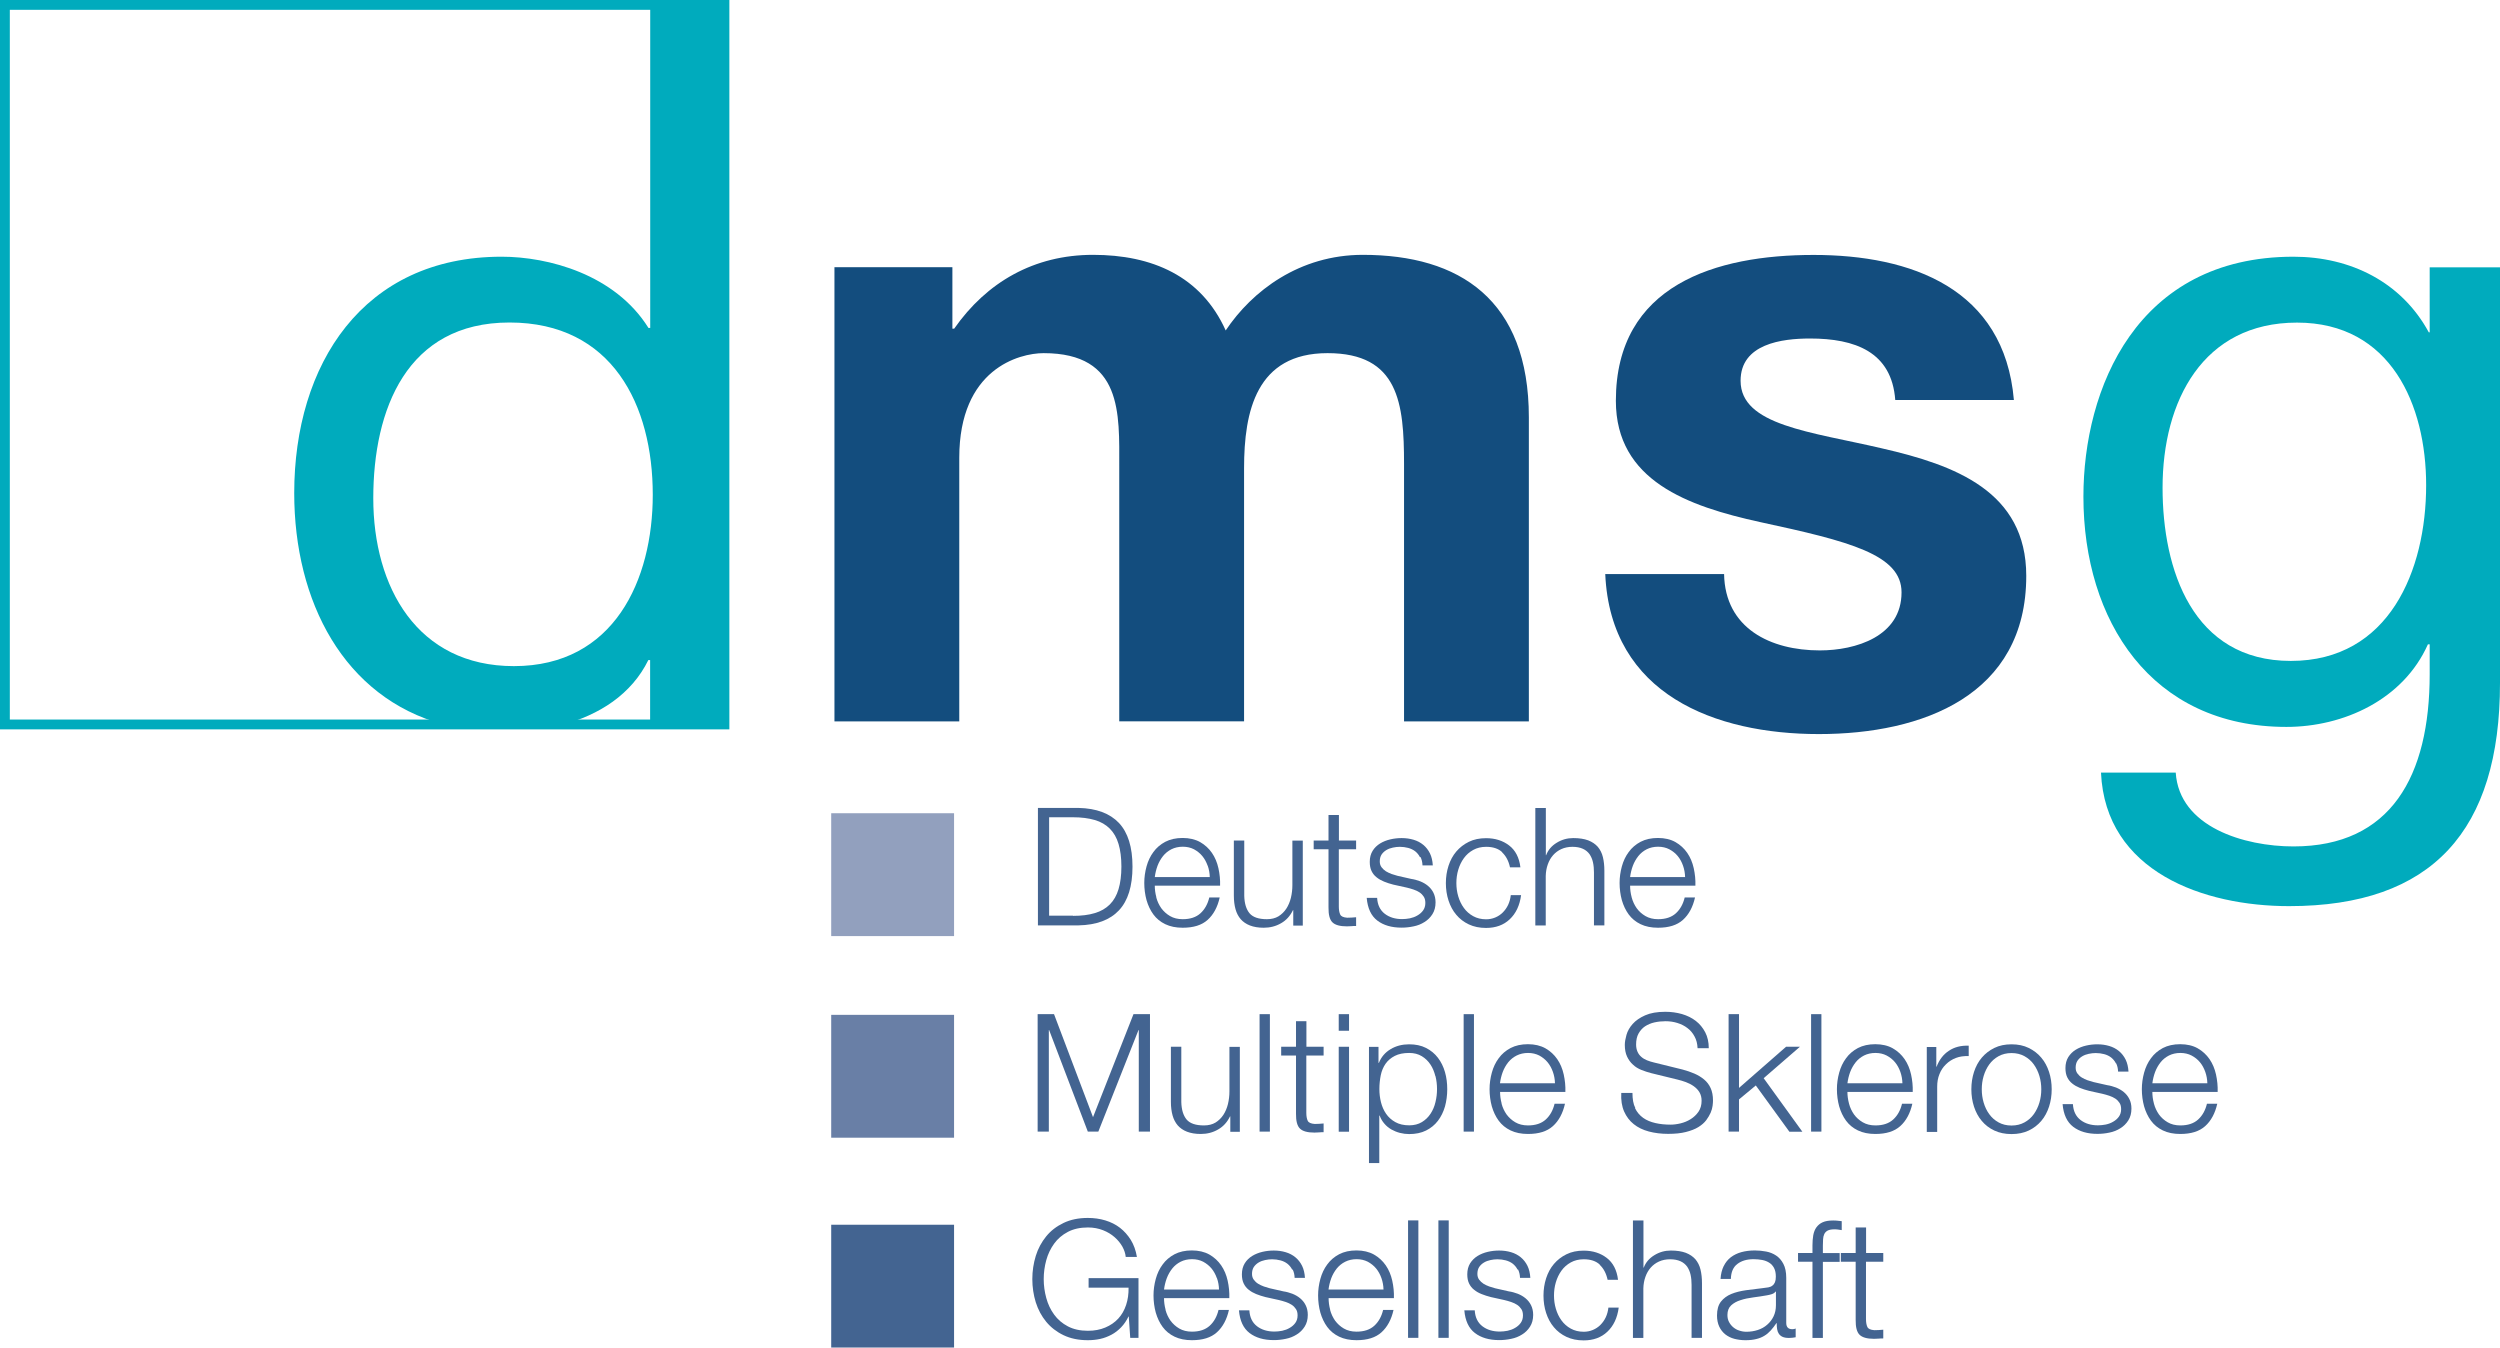 <?xml version="1.0" encoding="UTF-8"?><svg id="Layer_2" xmlns="http://www.w3.org/2000/svg" width="254.57" height="137.22" viewBox="0 0 254.57 137.22"><defs><style>.cls-1{fill:#00abbd;}.cls-2{fill:#697fa6;}.cls-3{fill:#92a0be;}.cls-4{fill:#134d7e;}.cls-5{fill:#436491;}.cls-6{fill:none;stroke:#00abbd;}</style></defs><g id="Ebene_1"><rect class="cls-6" x=".5" y=".5" width="73.27" height="73.27"/><g><path class="cls-1" d="M73.81,73.47h-7.61v-6.26h-.18c-1.7,3.47-4.98,5.61-8.89,6.63-.52,.14-11.36,.1-11.97-.07-10.15-2.76-15.2-12.52-15.2-23.56,0-13.07,6.98-24.07,21.12-24.07,4.74,0,11.54,1.79,14.95,7.25h.18V.55h7.61V73.47Zm-21.48-5.64c10.2,0,14.14-8.77,14.14-17.45,0-9.13-4.12-17.54-14.59-17.54s-13.87,8.86-13.87,17.9,4.47,17.09,14.32,17.09Z"/><path class="cls-4" d="M84.99,27.21h11.99v6.26h.18c3.31-4.74,8.14-7.52,14.14-7.52s11.01,2.15,13.51,7.7c2.69-4.03,7.52-7.7,13.96-7.7,9.84,0,16.91,4.56,16.91,16.55v30.96h-12.71v-26.22c0-6.17-.54-11.28-7.79-11.28s-8.5,5.91-8.5,11.72v25.77h-12.71v-25.95c0-5.37,.36-11.54-7.7-11.54-2.5,0-8.59,1.61-8.59,10.65v26.85h-12.71V27.21Z"/><path class="cls-4" d="M175.56,58.44c.09,5.55,4.74,7.79,9.75,7.79,3.67,0,8.32-1.43,8.32-5.91,0-3.85-5.28-5.19-14.41-7.16-7.34-1.61-14.68-4.21-14.68-12.35,0-11.81,10.2-14.85,20.13-14.85s19.42,3.4,20.4,14.77h-12.08c-.36-4.92-4.12-6.26-8.68-6.26-2.86,0-7.07,.54-7.07,4.3,0,4.56,7.16,5.19,14.41,6.89,7.43,1.7,14.68,4.38,14.68,12.98,0,12.17-10.56,16.11-21.12,16.11s-21.21-4.03-21.75-16.29h12.08Z"/><path class="cls-1" d="M254.57,69.54c0,15.03-6.89,22.73-21.48,22.73-8.68,0-18.7-3.49-19.15-13.6h7.61c.36,5.55,6.98,7.52,11.99,7.52,9.93,0,13.87-7.16,13.87-17.54v-3.04h-.18c-2.51,5.64-8.59,8.41-14.41,8.41-13.78,0-20.67-10.83-20.67-23.45,0-10.92,5.37-24.43,21.39-24.43,5.82,0,11.01,2.59,13.78,7.7h.09v-6.62h7.16v42.33Zm-7.52-20.14c0-8.14-3.58-16.55-13.15-16.55s-13.69,7.96-13.69,16.82c0,8.32,3.04,17.63,13.06,17.63s13.78-9.22,13.78-17.9Z"/></g><path class="cls-5" d="M109.83,82.27c1.82,.04,3.19,.56,4.11,1.53,.92,.98,1.38,2.46,1.38,4.45s-.46,3.47-1.38,4.45c-.92,.98-2.29,1.49-4.11,1.53h-4.14v-11.96h4.14Zm-.57,10.99c.86,0,1.6-.09,2.22-.28,.62-.18,1.13-.48,1.53-.88,.4-.4,.7-.92,.89-1.56,.19-.64,.29-1.4,.29-2.3s-.1-1.66-.29-2.3c-.19-.64-.49-1.16-.89-1.56-.4-.4-.91-.7-1.53-.88-.62-.18-1.36-.28-2.22-.28h-2.43v10.02h2.43Z"/><path class="cls-5" d="M117.74,91.38c.11,.41,.28,.77,.51,1.1,.24,.32,.53,.59,.89,.8,.36,.21,.79,.32,1.29,.32,.77,0,1.37-.2,1.81-.6,.44-.4,.74-.94,.9-1.61h1.06c-.22,.98-.63,1.74-1.23,2.28-.6,.54-1.44,.8-2.54,.8-.68,0-1.27-.12-1.77-.36-.5-.24-.9-.57-1.21-.99-.31-.42-.54-.91-.7-1.46-.15-.55-.23-1.14-.23-1.75,0-.57,.08-1.13,.23-1.68,.15-.55,.38-1.04,.7-1.47,.31-.43,.72-.78,1.21-1.04,.5-.26,1.09-.39,1.77-.39s1.28,.14,1.78,.42c.49,.28,.89,.65,1.2,1.1,.31,.45,.53,.97,.66,1.56,.13,.59,.19,1.18,.17,1.78h-6.65c0,.38,.05,.77,.16,1.18Zm5.23-3.23c-.13-.37-.31-.7-.54-.98-.23-.28-.52-.51-.85-.69-.33-.17-.71-.26-1.14-.26s-.82,.09-1.16,.26c-.33,.17-.62,.4-.85,.69-.23,.29-.42,.62-.56,.99-.14,.38-.23,.76-.28,1.15h5.6c-.01-.4-.08-.79-.21-1.16Z"/><path class="cls-5" d="M131.69,94.24v-1.56h-.03c-.28,.58-.68,1.03-1.21,1.33-.53,.31-1.12,.46-1.77,.46-.55,0-1.01-.08-1.4-.23-.39-.15-.7-.37-.94-.64-.24-.28-.42-.62-.53-1.02-.11-.4-.17-.86-.17-1.38v-5.61h1.06v5.63c.02,.78,.2,1.37,.54,1.78,.34,.4,.93,.6,1.77,.6,.46,0,.85-.1,1.17-.29,.32-.2,.59-.46,.8-.78,.21-.32,.37-.7,.47-1.11,.1-.42,.15-.85,.15-1.28v-4.54h1.06v8.65h-.97Z"/><path class="cls-5" d="M138.09,85.59v.89h-1.76v5.83c0,.35,.05,.62,.14,.81,.09,.2,.33,.3,.71,.33,.3,0,.6-.02,.91-.05v.89c-.16,0-.31,0-.47,.02-.16,.01-.31,.02-.47,.02-.7,0-1.2-.14-1.47-.41-.28-.27-.41-.78-.4-1.52v-5.92h-1.51v-.89h1.51v-2.6h1.06v2.6h1.76Z"/><path class="cls-5" d="M144.59,87.28c-.12-.24-.29-.44-.49-.6-.21-.16-.45-.27-.71-.34-.27-.07-.55-.11-.85-.11-.24,0-.47,.03-.71,.08-.24,.05-.46,.13-.66,.25-.2,.12-.36,.27-.49,.46-.12,.19-.18,.42-.18,.7,0,.23,.06,.43,.18,.59,.12,.16,.27,.3,.44,.41,.18,.11,.38,.2,.59,.28,.21,.07,.41,.13,.59,.18l1.41,.32c.3,.04,.6,.13,.9,.24,.3,.12,.56,.27,.79,.46,.23,.19,.42,.42,.56,.7,.14,.28,.22,.61,.22,.99,0,.47-.11,.87-.32,1.2-.21,.33-.48,.6-.81,.8-.33,.21-.7,.36-1.11,.44-.41,.09-.82,.13-1.22,.13-1.02,0-1.84-.24-2.47-.72-.63-.48-.99-1.25-1.08-2.31h1.06c.04,.71,.3,1.25,.78,1.62,.47,.36,1.06,.54,1.77,.54,.26,0,.52-.03,.79-.08,.27-.06,.53-.15,.76-.29,.23-.13,.43-.3,.58-.51,.15-.21,.23-.46,.23-.76,0-.26-.05-.47-.16-.64-.11-.17-.25-.32-.43-.44-.18-.12-.38-.21-.61-.29-.23-.08-.46-.14-.7-.2l-1.36-.3c-.35-.09-.66-.19-.95-.31-.29-.12-.54-.26-.76-.44-.22-.17-.39-.39-.51-.64-.12-.25-.18-.56-.18-.93,0-.44,.1-.81,.29-1.12s.45-.56,.76-.75c.31-.19,.66-.33,1.05-.42,.38-.09,.77-.13,1.15-.13,.44,0,.84,.06,1.21,.17,.37,.11,.7,.28,.99,.52,.29,.24,.51,.53,.68,.87,.17,.35,.26,.75,.29,1.22h-1.05c-.01-.32-.08-.61-.2-.85Z"/><path class="cls-5" d="M152.97,86.78c-.39-.37-.94-.55-1.64-.55-.5,0-.94,.11-1.32,.32-.38,.21-.7,.49-.95,.84-.25,.35-.44,.74-.57,1.18-.13,.44-.19,.89-.19,1.35s.06,.91,.19,1.35c.13,.44,.32,.84,.57,1.18,.25,.35,.57,.63,.95,.84,.38,.21,.82,.32,1.32,.32,.32,0,.63-.06,.92-.18,.29-.12,.55-.29,.77-.51,.22-.22,.41-.48,.55-.78,.14-.3,.23-.63,.27-.99h1.05c-.14,1.05-.53,1.87-1.16,2.46-.62,.59-1.43,.88-2.41,.88-.66,0-1.24-.12-1.75-.36-.51-.24-.94-.57-1.28-.98-.35-.41-.61-.9-.79-1.45-.18-.55-.27-1.14-.27-1.77s.09-1.21,.27-1.77c.18-.55,.44-1.04,.79-1.45,.35-.41,.77-.74,1.28-.99,.51-.25,1.09-.37,1.75-.37,.93,0,1.71,.25,2.35,.74,.64,.49,1.03,1.23,1.15,2.23h-1.06c-.14-.65-.41-1.16-.8-1.52Z"/><path class="cls-5" d="M157.41,82.27v4.81h.03c.2-.53,.56-.95,1.07-1.26,.51-.32,1.08-.48,1.69-.48s1.11,.08,1.52,.23c.41,.16,.73,.38,.98,.66,.24,.29,.42,.63,.52,1.05,.1,.41,.15,.88,.15,1.39v5.56h-1.06v-5.39c0-.37-.03-.71-.1-1.03-.07-.32-.19-.59-.35-.83-.17-.23-.39-.42-.68-.55-.29-.13-.64-.2-1.06-.2s-.8,.08-1.13,.23c-.33,.15-.61,.36-.84,.62-.23,.26-.41,.57-.54,.94-.13,.36-.2,.76-.21,1.18v5.04h-1.06v-11.96h1.06Z"/><path class="cls-5" d="M166.15,91.38c.11,.41,.28,.77,.51,1.1,.23,.32,.53,.59,.89,.8,.36,.21,.79,.32,1.29,.32,.77,0,1.37-.2,1.81-.6,.44-.4,.74-.94,.9-1.61h1.05c-.22,.98-.63,1.74-1.23,2.28-.6,.54-1.44,.8-2.54,.8-.68,0-1.27-.12-1.77-.36-.5-.24-.9-.57-1.21-.99-.31-.42-.54-.91-.7-1.46-.15-.55-.23-1.14-.23-1.75,0-.57,.08-1.13,.23-1.68s.38-1.04,.7-1.47c.31-.43,.72-.78,1.21-1.04,.5-.26,1.09-.39,1.77-.39s1.29,.14,1.78,.42c.49,.28,.89,.65,1.2,1.1,.31,.45,.53,.97,.66,1.56,.13,.59,.19,1.18,.17,1.78h-6.65c0,.38,.05,.77,.16,1.18Zm5.23-3.23c-.13-.37-.31-.7-.54-.98-.23-.28-.52-.51-.86-.69-.33-.17-.71-.26-1.14-.26s-.82,.09-1.16,.26c-.33,.17-.62,.4-.85,.69-.23,.29-.42,.62-.56,.99-.14,.38-.23,.76-.28,1.15h5.6c-.01-.4-.08-.79-.21-1.16Z"/><path class="cls-5" d="M107.33,103.27l3.97,10.49,4.12-10.49h1.68v11.96h-1.14v-10.34h-.03l-4.09,10.34h-1.07l-3.94-10.34h-.03v10.34h-1.14v-11.96h1.68Z"/><path class="cls-5" d="M125.28,115.24v-1.56h-.03c-.28,.58-.68,1.03-1.21,1.33-.53,.31-1.12,.46-1.77,.46-.55,0-1.01-.08-1.4-.23-.39-.15-.7-.37-.94-.64-.24-.28-.42-.62-.53-1.02-.11-.4-.17-.86-.17-1.38v-5.61h1.06v5.63c.02,.78,.2,1.37,.54,1.78,.34,.4,.93,.6,1.77,.6,.46,0,.85-.1,1.17-.29,.32-.2,.59-.46,.8-.78,.21-.32,.37-.7,.47-1.11,.1-.42,.15-.85,.15-1.28v-4.54h1.06v8.65h-.97Z"/><path class="cls-5" d="M129.31,103.27v11.96h-1.05v-11.96h1.05Z"/><path class="cls-5" d="M134.78,106.59v.89h-1.76v5.83c0,.35,.05,.62,.14,.81,.09,.2,.33,.3,.71,.33,.3,0,.6-.02,.91-.05v.89c-.16,0-.31,0-.47,.02-.16,.01-.31,.02-.47,.02-.7,0-1.2-.14-1.47-.41-.28-.27-.41-.78-.4-1.52v-5.92h-1.51v-.89h1.51v-2.6h1.06v2.6h1.76Z"/><path class="cls-5" d="M137.37,103.27v1.69h-1.05v-1.69h1.05Zm0,3.32v8.65h-1.05v-8.65h1.05Z"/><path class="cls-5" d="M140.37,106.59v1.64h.04c.24-.6,.64-1.07,1.2-1.4,.55-.33,1.18-.49,1.88-.49,.66,0,1.23,.12,1.72,.37,.49,.25,.89,.58,1.21,1,.32,.42,.56,.9,.72,1.46,.16,.55,.23,1.14,.23,1.75s-.08,1.2-.23,1.75c-.16,.55-.4,1.04-.72,1.46-.32,.42-.73,.75-1.21,.99-.48,.24-1.06,.36-1.72,.36-.31,0-.62-.04-.94-.12-.31-.08-.6-.2-.87-.35-.27-.16-.51-.35-.71-.59-.21-.24-.37-.51-.48-.82h-.04v4.83h-1.05v-11.83h.97Zm5.79,2.99c-.11-.44-.27-.84-.5-1.18-.23-.35-.52-.63-.88-.85-.36-.22-.79-.33-1.29-.33-.58,0-1.07,.1-1.46,.3-.39,.2-.71,.47-.94,.8-.23,.33-.4,.73-.49,1.17-.09,.45-.14,.92-.14,1.41,0,.45,.05,.89,.16,1.33,.11,.44,.28,.83,.52,1.18,.24,.35,.55,.63,.94,.85,.39,.22,.86,.33,1.42,.33,.5,0,.93-.11,1.29-.33,.36-.22,.65-.5,.88-.85,.23-.35,.4-.74,.5-1.18,.11-.44,.16-.89,.16-1.33s-.05-.89-.16-1.33Z"/><path class="cls-5" d="M150.09,103.27v11.96h-1.05v-11.96h1.05Z"/><path class="cls-5" d="M152.9,112.38c.11,.41,.28,.77,.51,1.1,.24,.32,.53,.59,.89,.8,.36,.21,.79,.32,1.29,.32,.77,0,1.37-.2,1.81-.6,.44-.4,.74-.94,.9-1.61h1.06c-.22,.98-.63,1.74-1.23,2.28-.6,.54-1.44,.8-2.54,.8-.68,0-1.27-.12-1.77-.36-.5-.24-.9-.57-1.21-.99-.31-.42-.54-.91-.7-1.46-.15-.55-.23-1.14-.23-1.75,0-.57,.08-1.13,.23-1.68s.38-1.04,.7-1.47c.31-.43,.72-.78,1.21-1.04,.5-.26,1.09-.39,1.77-.39s1.28,.14,1.78,.42c.49,.28,.89,.65,1.2,1.1,.31,.45,.53,.97,.66,1.56,.13,.59,.19,1.18,.17,1.78h-6.65c0,.38,.05,.77,.16,1.18Zm5.23-3.23c-.13-.37-.31-.7-.54-.98-.23-.28-.52-.51-.85-.69-.34-.17-.71-.26-1.14-.26s-.82,.09-1.16,.26c-.34,.17-.62,.4-.86,.69-.23,.29-.42,.62-.56,.99-.14,.38-.23,.76-.28,1.15h5.6c-.01-.4-.08-.79-.21-1.16Z"/><path class="cls-5" d="M166.49,112.84c.2,.41,.48,.74,.83,.99,.35,.25,.77,.42,1.25,.53,.48,.11,.99,.16,1.54,.16,.31,0,.65-.04,1.02-.13,.37-.09,.71-.23,1.03-.43,.32-.2,.58-.45,.79-.75,.21-.31,.32-.68,.32-1.12,0-.33-.07-.62-.22-.87-.15-.25-.35-.45-.59-.62-.24-.17-.5-.3-.79-.41-.29-.11-.58-.19-.86-.26l-2.66-.65c-.35-.09-.68-.2-1.01-.33-.33-.13-.62-.31-.86-.54-.25-.22-.45-.5-.6-.82-.15-.32-.23-.72-.23-1.19,0-.29,.06-.63,.17-1.02,.11-.39,.32-.76,.63-1.11,.31-.35,.73-.64,1.27-.88,.54-.24,1.22-.36,2.06-.36,.59,0,1.16,.08,1.69,.23,.54,.16,1.01,.39,1.41,.7,.4,.31,.72,.7,.96,1.16,.24,.46,.36,1,.36,1.62h-1.14c-.02-.46-.12-.86-.31-1.2-.18-.34-.42-.63-.72-.85-.29-.23-.64-.4-1.02-.52-.38-.12-.79-.18-1.21-.18-.39,0-.77,.04-1.13,.12-.36,.08-.68,.22-.96,.4-.27,.18-.49,.43-.66,.73-.17,.3-.25,.68-.25,1.12,0,.28,.05,.52,.14,.73,.09,.21,.22,.38,.39,.53,.17,.15,.36,.26,.58,.35,.22,.09,.45,.16,.7,.22l2.92,.72c.42,.11,.82,.25,1.2,.41,.37,.16,.7,.36,.99,.6,.29,.24,.51,.53,.67,.88,.16,.35,.24,.77,.24,1.26,0,.13-.01,.31-.04,.54-.03,.22-.09,.46-.2,.71-.11,.25-.26,.5-.45,.76-.2,.26-.46,.49-.8,.7s-.76,.37-1.27,.5c-.5,.13-1.11,.19-1.81,.19s-1.36-.08-1.96-.24c-.6-.16-1.12-.41-1.54-.75-.42-.33-.75-.77-.98-1.29-.23-.52-.33-1.16-.29-1.89h1.14c0,.62,.08,1.13,.29,1.54Z"/><path class="cls-5" d="M177.08,103.27v7.51l4.79-4.19h1.41l-3.69,3.2,3.94,5.45h-1.32l-3.42-4.71-1.71,1.42v3.28h-1.06v-11.96h1.06Z"/><path class="cls-5" d="M185.47,103.27v11.96h-1.05v-11.96h1.05Z"/><path class="cls-5" d="M188.28,112.38c.11,.41,.28,.77,.51,1.1,.23,.32,.53,.59,.89,.8,.36,.21,.79,.32,1.29,.32,.77,0,1.37-.2,1.81-.6,.44-.4,.74-.94,.9-1.61h1.05c-.22,.98-.63,1.74-1.23,2.28-.6,.54-1.44,.8-2.54,.8-.68,0-1.27-.12-1.77-.36-.5-.24-.9-.57-1.21-.99-.31-.42-.54-.91-.7-1.46-.15-.55-.23-1.14-.23-1.75,0-.57,.08-1.13,.23-1.68,.15-.55,.38-1.04,.7-1.47,.31-.43,.72-.78,1.21-1.04,.5-.26,1.09-.39,1.77-.39s1.29,.14,1.78,.42c.49,.28,.89,.65,1.2,1.1,.31,.45,.53,.97,.66,1.56,.13,.59,.19,1.18,.17,1.78h-6.65c0,.38,.05,.77,.16,1.18Zm5.23-3.23c-.13-.37-.31-.7-.54-.98-.23-.28-.52-.51-.86-.69-.33-.17-.71-.26-1.14-.26s-.82,.09-1.16,.26c-.33,.17-.62,.4-.85,.69-.23,.29-.42,.62-.56,.99-.14,.38-.23,.76-.28,1.15h5.6c-.01-.4-.08-.79-.21-1.16Z"/><path class="cls-5" d="M197.17,106.59v2.03h.03c.27-.7,.68-1.25,1.25-1.62,.56-.38,1.24-.55,2.02-.52v1.06c-.48-.02-.92,.04-1.31,.19-.39,.15-.73,.37-1.01,.65-.29,.28-.51,.61-.66,1-.16,.39-.23,.81-.23,1.27v4.61h-1.06v-8.65h.97Z"/><path class="cls-5" d="M206.58,106.71c.51,.25,.94,.58,1.28,.99,.35,.41,.61,.9,.79,1.45,.18,.55,.27,1.14,.27,1.77s-.09,1.21-.27,1.77c-.18,.55-.44,1.04-.79,1.45-.35,.41-.77,.74-1.28,.98-.51,.24-1.09,.36-1.75,.36s-1.24-.12-1.75-.36c-.51-.24-.94-.57-1.28-.98-.35-.41-.61-.9-.79-1.45-.18-.55-.27-1.14-.27-1.77s.09-1.21,.27-1.77c.18-.55,.44-1.04,.79-1.45,.35-.41,.77-.74,1.28-.99,.51-.25,1.09-.37,1.75-.37s1.24,.12,1.75,.37Zm-3.07,.84c-.38,.21-.7,.49-.95,.84-.25,.35-.44,.74-.57,1.18-.13,.44-.19,.89-.19,1.35s.06,.91,.19,1.35c.13,.44,.32,.84,.57,1.18,.25,.35,.57,.63,.95,.84,.38,.21,.82,.32,1.32,.32s.94-.11,1.32-.32c.38-.21,.7-.49,.95-.84,.25-.35,.44-.74,.57-1.18,.13-.44,.19-.89,.19-1.35s-.06-.91-.19-1.35c-.13-.44-.32-.83-.57-1.18-.25-.35-.57-.63-.95-.84-.38-.21-.82-.32-1.32-.32s-.94,.11-1.32,.32Z"/><path class="cls-5" d="M215.46,108.28c-.12-.24-.29-.44-.49-.6-.21-.16-.44-.27-.71-.34-.27-.07-.55-.11-.86-.11-.23,0-.47,.03-.71,.08-.24,.05-.46,.13-.66,.25-.2,.12-.36,.27-.49,.46-.12,.19-.18,.42-.18,.7,0,.23,.06,.43,.18,.59,.12,.16,.26,.3,.44,.41,.18,.11,.37,.2,.59,.28,.21,.07,.41,.13,.59,.18l1.41,.32c.3,.04,.6,.13,.9,.24,.29,.12,.56,.27,.79,.46,.23,.19,.42,.42,.56,.7,.15,.28,.22,.61,.22,.99,0,.47-.11,.87-.32,1.2s-.48,.6-.81,.8c-.33,.21-.7,.36-1.11,.44-.41,.09-.82,.13-1.22,.13-1.02,0-1.84-.24-2.47-.72-.63-.48-.99-1.25-1.08-2.31h1.05c.04,.71,.3,1.25,.78,1.62,.47,.36,1.06,.54,1.77,.54,.26,0,.52-.03,.79-.08,.28-.06,.53-.15,.76-.29,.23-.13,.43-.3,.58-.51,.15-.21,.23-.46,.23-.76,0-.26-.05-.47-.16-.64-.11-.17-.25-.32-.43-.44-.18-.12-.38-.21-.61-.29-.23-.08-.46-.14-.7-.2l-1.36-.3c-.35-.09-.66-.19-.96-.31-.29-.12-.54-.26-.76-.44-.22-.17-.39-.39-.51-.64-.12-.25-.18-.56-.18-.93,0-.44,.1-.81,.29-1.12,.2-.31,.45-.56,.76-.75,.31-.19,.66-.33,1.05-.42,.38-.09,.77-.13,1.15-.13,.44,0,.84,.06,1.21,.17,.37,.11,.7,.28,.99,.52,.29,.24,.51,.53,.68,.87,.17,.35,.26,.75,.29,1.22h-1.06c-.01-.32-.08-.61-.2-.85Z"/><path class="cls-5" d="M219.33,112.38c.11,.41,.28,.77,.51,1.1,.23,.32,.53,.59,.89,.8,.36,.21,.79,.32,1.29,.32,.77,0,1.37-.2,1.81-.6,.44-.4,.74-.94,.9-1.61h1.05c-.22,.98-.63,1.74-1.23,2.28-.6,.54-1.44,.8-2.54,.8-.68,0-1.27-.12-1.77-.36-.5-.24-.9-.57-1.21-.99-.31-.42-.54-.91-.7-1.46-.15-.55-.23-1.14-.23-1.75,0-.57,.08-1.13,.23-1.68s.38-1.04,.7-1.47c.31-.43,.72-.78,1.21-1.04,.5-.26,1.09-.39,1.77-.39s1.29,.14,1.78,.42c.49,.28,.89,.65,1.2,1.1,.31,.45,.53,.97,.66,1.56,.13,.59,.19,1.18,.17,1.78h-6.65c0,.38,.05,.77,.16,1.18Zm5.23-3.23c-.13-.37-.31-.7-.54-.98-.23-.28-.52-.51-.86-.69-.33-.17-.71-.26-1.14-.26s-.82,.09-1.16,.26c-.33,.17-.62,.4-.85,.69-.23,.29-.42,.62-.56,.99-.14,.38-.23,.76-.28,1.15h5.6c-.01-.4-.08-.79-.21-1.16Z"/><path class="cls-5" d="M115.09,136.24l-.15-2.18h-.03c-.2,.42-.45,.79-.75,1.1-.3,.31-.62,.56-.98,.75s-.74,.34-1.15,.43c-.41,.09-.83,.13-1.26,.13-.94,0-1.76-.17-2.47-.51-.71-.34-1.3-.8-1.77-1.37-.47-.57-.82-1.23-1.06-1.98-.23-.75-.35-1.54-.35-2.36s.12-1.61,.35-2.36,.59-1.41,1.06-1.99c.47-.58,1.06-1.03,1.77-1.37,.71-.34,1.53-.51,2.47-.51,.62,0,1.22,.08,1.78,.25,.56,.17,1.06,.42,1.49,.75,.44,.34,.8,.75,1.11,1.24,.3,.49,.51,1.07,.62,1.73h-1.14c-.03-.35-.15-.7-.34-1.05-.2-.35-.46-.67-.79-.96-.33-.29-.72-.53-1.18-.71-.46-.18-.97-.28-1.54-.28-.79,0-1.47,.15-2.04,.45-.57,.3-1.04,.7-1.4,1.2-.36,.5-.63,1.06-.8,1.68-.17,.62-.26,1.27-.26,1.93s.09,1.29,.26,1.92c.17,.63,.44,1.2,.8,1.69,.36,.5,.83,.9,1.4,1.2,.57,.3,1.25,.45,2.04,.45,.66,0,1.25-.11,1.77-.33,.52-.22,.96-.52,1.32-.91,.36-.39,.62-.85,.8-1.39,.18-.54,.26-1.12,.25-1.76h-4.07v-.97h5.08v6.08h-.82Z"/><path class="cls-5" d="M118.68,133.38c.11,.41,.28,.77,.51,1.1,.24,.32,.53,.59,.89,.8,.36,.21,.79,.32,1.29,.32,.77,0,1.37-.2,1.81-.6,.44-.4,.74-.94,.9-1.61h1.06c-.22,.98-.63,1.74-1.23,2.28-.6,.54-1.44,.8-2.54,.8-.68,0-1.27-.12-1.77-.36-.5-.24-.9-.57-1.21-.99-.31-.42-.54-.91-.7-1.46-.15-.55-.23-1.14-.23-1.75,0-.57,.08-1.13,.23-1.68,.15-.55,.38-1.04,.7-1.47,.31-.43,.72-.78,1.21-1.04,.5-.26,1.09-.39,1.77-.39s1.28,.14,1.78,.42c.49,.28,.89,.65,1.2,1.1,.31,.45,.53,.97,.66,1.56,.13,.59,.19,1.18,.17,1.78h-6.65c0,.38,.05,.77,.16,1.18Zm5.23-3.23c-.13-.37-.31-.7-.54-.98-.23-.28-.52-.51-.85-.69-.33-.17-.71-.26-1.14-.26s-.82,.09-1.16,.26c-.33,.17-.62,.4-.85,.69-.23,.29-.42,.62-.56,.99-.14,.38-.23,.76-.28,1.15h5.6c-.01-.4-.08-.79-.21-1.16Z"/><path class="cls-5" d="M131.58,129.28c-.12-.24-.29-.44-.49-.6-.21-.16-.44-.27-.71-.34-.27-.07-.55-.11-.85-.11-.24,0-.47,.03-.71,.08-.24,.05-.46,.13-.66,.25-.2,.12-.36,.27-.49,.46-.12,.19-.18,.42-.18,.7,0,.23,.06,.43,.18,.59,.12,.16,.26,.3,.44,.41,.18,.11,.37,.2,.59,.28,.21,.07,.41,.13,.59,.18l1.41,.32c.3,.04,.6,.13,.9,.24,.3,.12,.56,.27,.79,.46,.23,.19,.42,.42,.56,.7,.14,.28,.22,.61,.22,.99,0,.47-.11,.87-.32,1.2-.21,.33-.48,.6-.81,.8-.33,.21-.7,.36-1.11,.44-.41,.09-.82,.13-1.22,.13-1.02,0-1.84-.24-2.47-.72-.63-.48-.99-1.25-1.08-2.31h1.06c.04,.71,.3,1.25,.78,1.62,.47,.36,1.06,.54,1.77,.54,.26,0,.52-.03,.79-.08,.27-.06,.53-.15,.76-.29,.23-.13,.43-.3,.58-.51,.15-.21,.23-.46,.23-.76,0-.26-.05-.47-.16-.64-.11-.17-.25-.32-.43-.44-.18-.12-.38-.21-.61-.29-.23-.08-.46-.14-.7-.2l-1.36-.3c-.35-.09-.66-.19-.96-.31-.29-.12-.54-.26-.76-.44-.22-.17-.39-.39-.51-.64-.12-.25-.18-.56-.18-.93,0-.44,.1-.81,.29-1.12s.45-.56,.76-.75c.31-.19,.66-.33,1.05-.42,.38-.09,.77-.13,1.15-.13,.44,0,.84,.06,1.21,.17,.37,.11,.7,.28,.99,.52,.29,.24,.51,.53,.68,.87,.17,.35,.26,.75,.29,1.22h-1.05c-.01-.32-.08-.61-.2-.85Z"/><path class="cls-5" d="M135.44,133.38c.11,.41,.28,.77,.51,1.1,.24,.32,.53,.59,.89,.8,.36,.21,.79,.32,1.29,.32,.77,0,1.37-.2,1.81-.6,.44-.4,.74-.94,.9-1.61h1.06c-.22,.98-.63,1.74-1.23,2.28-.6,.54-1.44,.8-2.54,.8-.68,0-1.27-.12-1.77-.36-.5-.24-.9-.57-1.21-.99-.31-.42-.54-.91-.7-1.46-.15-.55-.23-1.14-.23-1.75,0-.57,.08-1.13,.23-1.68,.15-.55,.38-1.04,.7-1.47,.31-.43,.72-.78,1.21-1.04,.5-.26,1.09-.39,1.77-.39s1.28,.14,1.78,.42c.49,.28,.89,.65,1.2,1.1,.31,.45,.53,.97,.66,1.56,.13,.59,.19,1.18,.17,1.78h-6.65c0,.38,.05,.77,.16,1.18Zm5.23-3.23c-.13-.37-.31-.7-.54-.98-.23-.28-.52-.51-.85-.69-.34-.17-.71-.26-1.14-.26s-.82,.09-1.16,.26c-.34,.17-.62,.4-.86,.69-.23,.29-.42,.62-.56,.99-.14,.38-.23,.76-.28,1.15h5.6c-.01-.4-.08-.79-.21-1.16Z"/><path class="cls-5" d="M144.43,124.27v11.96h-1.05v-11.96h1.05Z"/><path class="cls-5" d="M147.52,124.27v11.96h-1.05v-11.96h1.05Z"/><path class="cls-5" d="M154.53,129.28c-.12-.24-.29-.44-.49-.6-.21-.16-.45-.27-.71-.34-.27-.07-.55-.11-.85-.11-.24,0-.47,.03-.71,.08-.24,.05-.46,.13-.66,.25-.2,.12-.36,.27-.49,.46-.12,.19-.18,.42-.18,.7,0,.23,.06,.43,.18,.59,.12,.16,.27,.3,.44,.41,.18,.11,.37,.2,.59,.28,.21,.07,.41,.13,.59,.18l1.41,.32c.3,.04,.6,.13,.9,.24,.3,.12,.56,.27,.79,.46,.23,.19,.42,.42,.56,.7,.14,.28,.22,.61,.22,.99,0,.47-.11,.87-.32,1.2-.21,.33-.48,.6-.81,.8-.33,.21-.7,.36-1.11,.44-.41,.09-.82,.13-1.22,.13-1.02,0-1.84-.24-2.47-.72-.63-.48-.99-1.25-1.08-2.31h1.06c.04,.71,.3,1.25,.78,1.62,.47,.36,1.06,.54,1.77,.54,.26,0,.52-.03,.79-.08,.27-.06,.53-.15,.76-.29,.23-.13,.43-.3,.58-.51,.15-.21,.23-.46,.23-.76,0-.26-.05-.47-.16-.64-.11-.17-.25-.32-.43-.44-.18-.12-.38-.21-.61-.29-.23-.08-.46-.14-.7-.2l-1.36-.3c-.35-.09-.66-.19-.96-.31s-.54-.26-.76-.44c-.22-.17-.39-.39-.51-.64-.12-.25-.18-.56-.18-.93,0-.44,.1-.81,.29-1.12,.2-.31,.45-.56,.76-.75,.31-.19,.66-.33,1.05-.42,.38-.09,.77-.13,1.15-.13,.44,0,.84,.06,1.21,.17,.37,.11,.7,.28,.99,.52,.29,.24,.51,.53,.68,.87,.17,.35,.26,.75,.29,1.22h-1.05c-.01-.32-.08-.61-.2-.85Z"/><path class="cls-5" d="M162.91,128.78c-.39-.37-.94-.55-1.64-.55-.5,0-.94,.11-1.32,.32-.38,.21-.7,.49-.95,.84-.25,.35-.44,.74-.57,1.18-.13,.44-.19,.89-.19,1.35s.06,.91,.19,1.35c.13,.44,.32,.84,.57,1.18,.25,.35,.57,.63,.95,.84,.38,.21,.82,.32,1.32,.32,.32,0,.63-.06,.92-.18,.29-.12,.55-.29,.77-.51,.22-.22,.41-.48,.55-.78,.14-.3,.23-.63,.27-.99h1.05c-.14,1.05-.53,1.87-1.16,2.46-.62,.59-1.43,.88-2.41,.88-.66,0-1.24-.12-1.75-.36-.51-.24-.94-.57-1.28-.98-.35-.41-.61-.9-.79-1.45-.18-.55-.27-1.14-.27-1.77s.09-1.21,.27-1.77c.18-.55,.44-1.04,.79-1.45,.35-.41,.77-.74,1.28-.99,.51-.25,1.09-.37,1.75-.37,.93,0,1.71,.25,2.35,.74,.64,.49,1.03,1.23,1.15,2.23h-1.06c-.14-.65-.41-1.16-.8-1.52Z"/><path class="cls-5" d="M167.35,124.27v4.81h.03c.2-.53,.56-.95,1.07-1.26,.51-.32,1.08-.48,1.69-.48s1.11,.08,1.52,.23c.41,.16,.73,.38,.98,.66,.24,.29,.42,.63,.52,1.05,.1,.41,.15,.88,.15,1.39v5.56h-1.06v-5.39c0-.37-.03-.71-.1-1.03-.07-.32-.19-.59-.35-.83-.17-.23-.39-.42-.68-.55-.29-.13-.64-.2-1.06-.2s-.8,.08-1.13,.23c-.33,.15-.61,.36-.84,.62-.23,.26-.41,.57-.54,.94-.13,.36-.2,.76-.21,1.18v5.04h-1.06v-11.96h1.06Z"/><path class="cls-5" d="M175.52,128.93c.18-.37,.42-.67,.73-.91,.31-.23,.67-.41,1.08-.52,.41-.11,.87-.17,1.37-.17,.38,0,.76,.04,1.14,.11,.38,.07,.72,.21,1.02,.41,.3,.2,.55,.48,.74,.85,.19,.36,.29,.83,.29,1.42v4.59c0,.43,.21,.64,.62,.64,.12,0,.23-.02,.34-.07v.89c-.12,.02-.23,.04-.33,.05-.09,.01-.21,.02-.36,.02-.27,0-.48-.04-.64-.11-.16-.07-.29-.18-.38-.31-.09-.13-.15-.29-.18-.48-.03-.18-.04-.39-.04-.61h-.03c-.19,.28-.38,.53-.58,.75-.2,.22-.41,.4-.65,.54-.24,.15-.52,.26-.82,.33-.31,.08-.67,.12-1.1,.12-.4,0-.78-.05-1.13-.14-.35-.09-.66-.25-.92-.45-.26-.21-.47-.47-.62-.79-.15-.32-.23-.7-.23-1.13,0-.6,.13-1.07,.4-1.42,.27-.34,.62-.6,1.06-.78,.44-.18,.94-.3,1.49-.38,.55-.07,1.12-.14,1.68-.21,.22-.02,.42-.05,.59-.08,.17-.03,.31-.09,.42-.18,.11-.08,.2-.2,.26-.34,.06-.15,.09-.33,.09-.57,0-.36-.06-.65-.18-.88-.12-.23-.28-.41-.49-.54-.2-.13-.45-.23-.72-.28-.28-.05-.57-.08-.88-.08-.67,0-1.22,.16-1.64,.48-.43,.32-.65,.83-.67,1.53h-1.05c.03-.5,.14-.94,.32-1.31Zm5.28,2.58c-.07,.12-.2,.21-.38,.27-.19,.06-.36,.1-.5,.12-.45,.08-.91,.15-1.38,.21-.47,.06-.91,.15-1.3,.28-.39,.12-.71,.3-.96,.53-.25,.23-.38,.56-.38,.98,0,.27,.05,.51,.16,.71,.11,.21,.25,.39,.43,.54,.18,.15,.38,.27,.62,.34,.23,.08,.47,.12,.72,.12,.4,0,.79-.06,1.16-.18,.37-.12,.69-.3,.96-.54,.27-.23,.49-.52,.65-.85,.16-.34,.24-.71,.24-1.14v-1.37h-.03Z"/><path class="cls-5" d="M185.62,128.48v7.76h-1.06v-7.76h-1.47v-.89h1.47v-.79c0-.37,.03-.71,.08-1.02,.06-.31,.16-.58,.32-.8,.16-.22,.37-.4,.64-.52,.27-.12,.62-.18,1.05-.18,.16,0,.3,0,.44,.02,.13,.01,.29,.03,.45,.05v.91c-.14-.02-.28-.04-.4-.06-.12-.02-.25-.02-.37-.02-.29,0-.51,.05-.67,.13-.16,.09-.27,.21-.34,.36-.07,.15-.11,.33-.12,.53-.01,.2-.02,.42-.02,.65v.75h1.71v.89h-1.71Z"/><path class="cls-5" d="M191.77,127.59v.89h-1.76v5.83c0,.35,.05,.62,.14,.81,.09,.2,.33,.3,.71,.33,.3,0,.6-.02,.91-.05v.89c-.16,0-.31,0-.47,.02-.16,.01-.31,.02-.47,.02-.7,0-1.2-.14-1.47-.41-.28-.27-.41-.78-.4-1.52v-5.92h-1.51v-.89h1.51v-2.6h1.06v2.6h1.76Z"/><rect class="cls-3" x="84.64" y="82.81" width="12.51" height="12.51"/><rect class="cls-2" x="84.64" y="103.34" width="12.51" height="12.51"/><rect class="cls-5" x="84.64" y="124.71" width="12.51" height="12.51"/></g></svg>